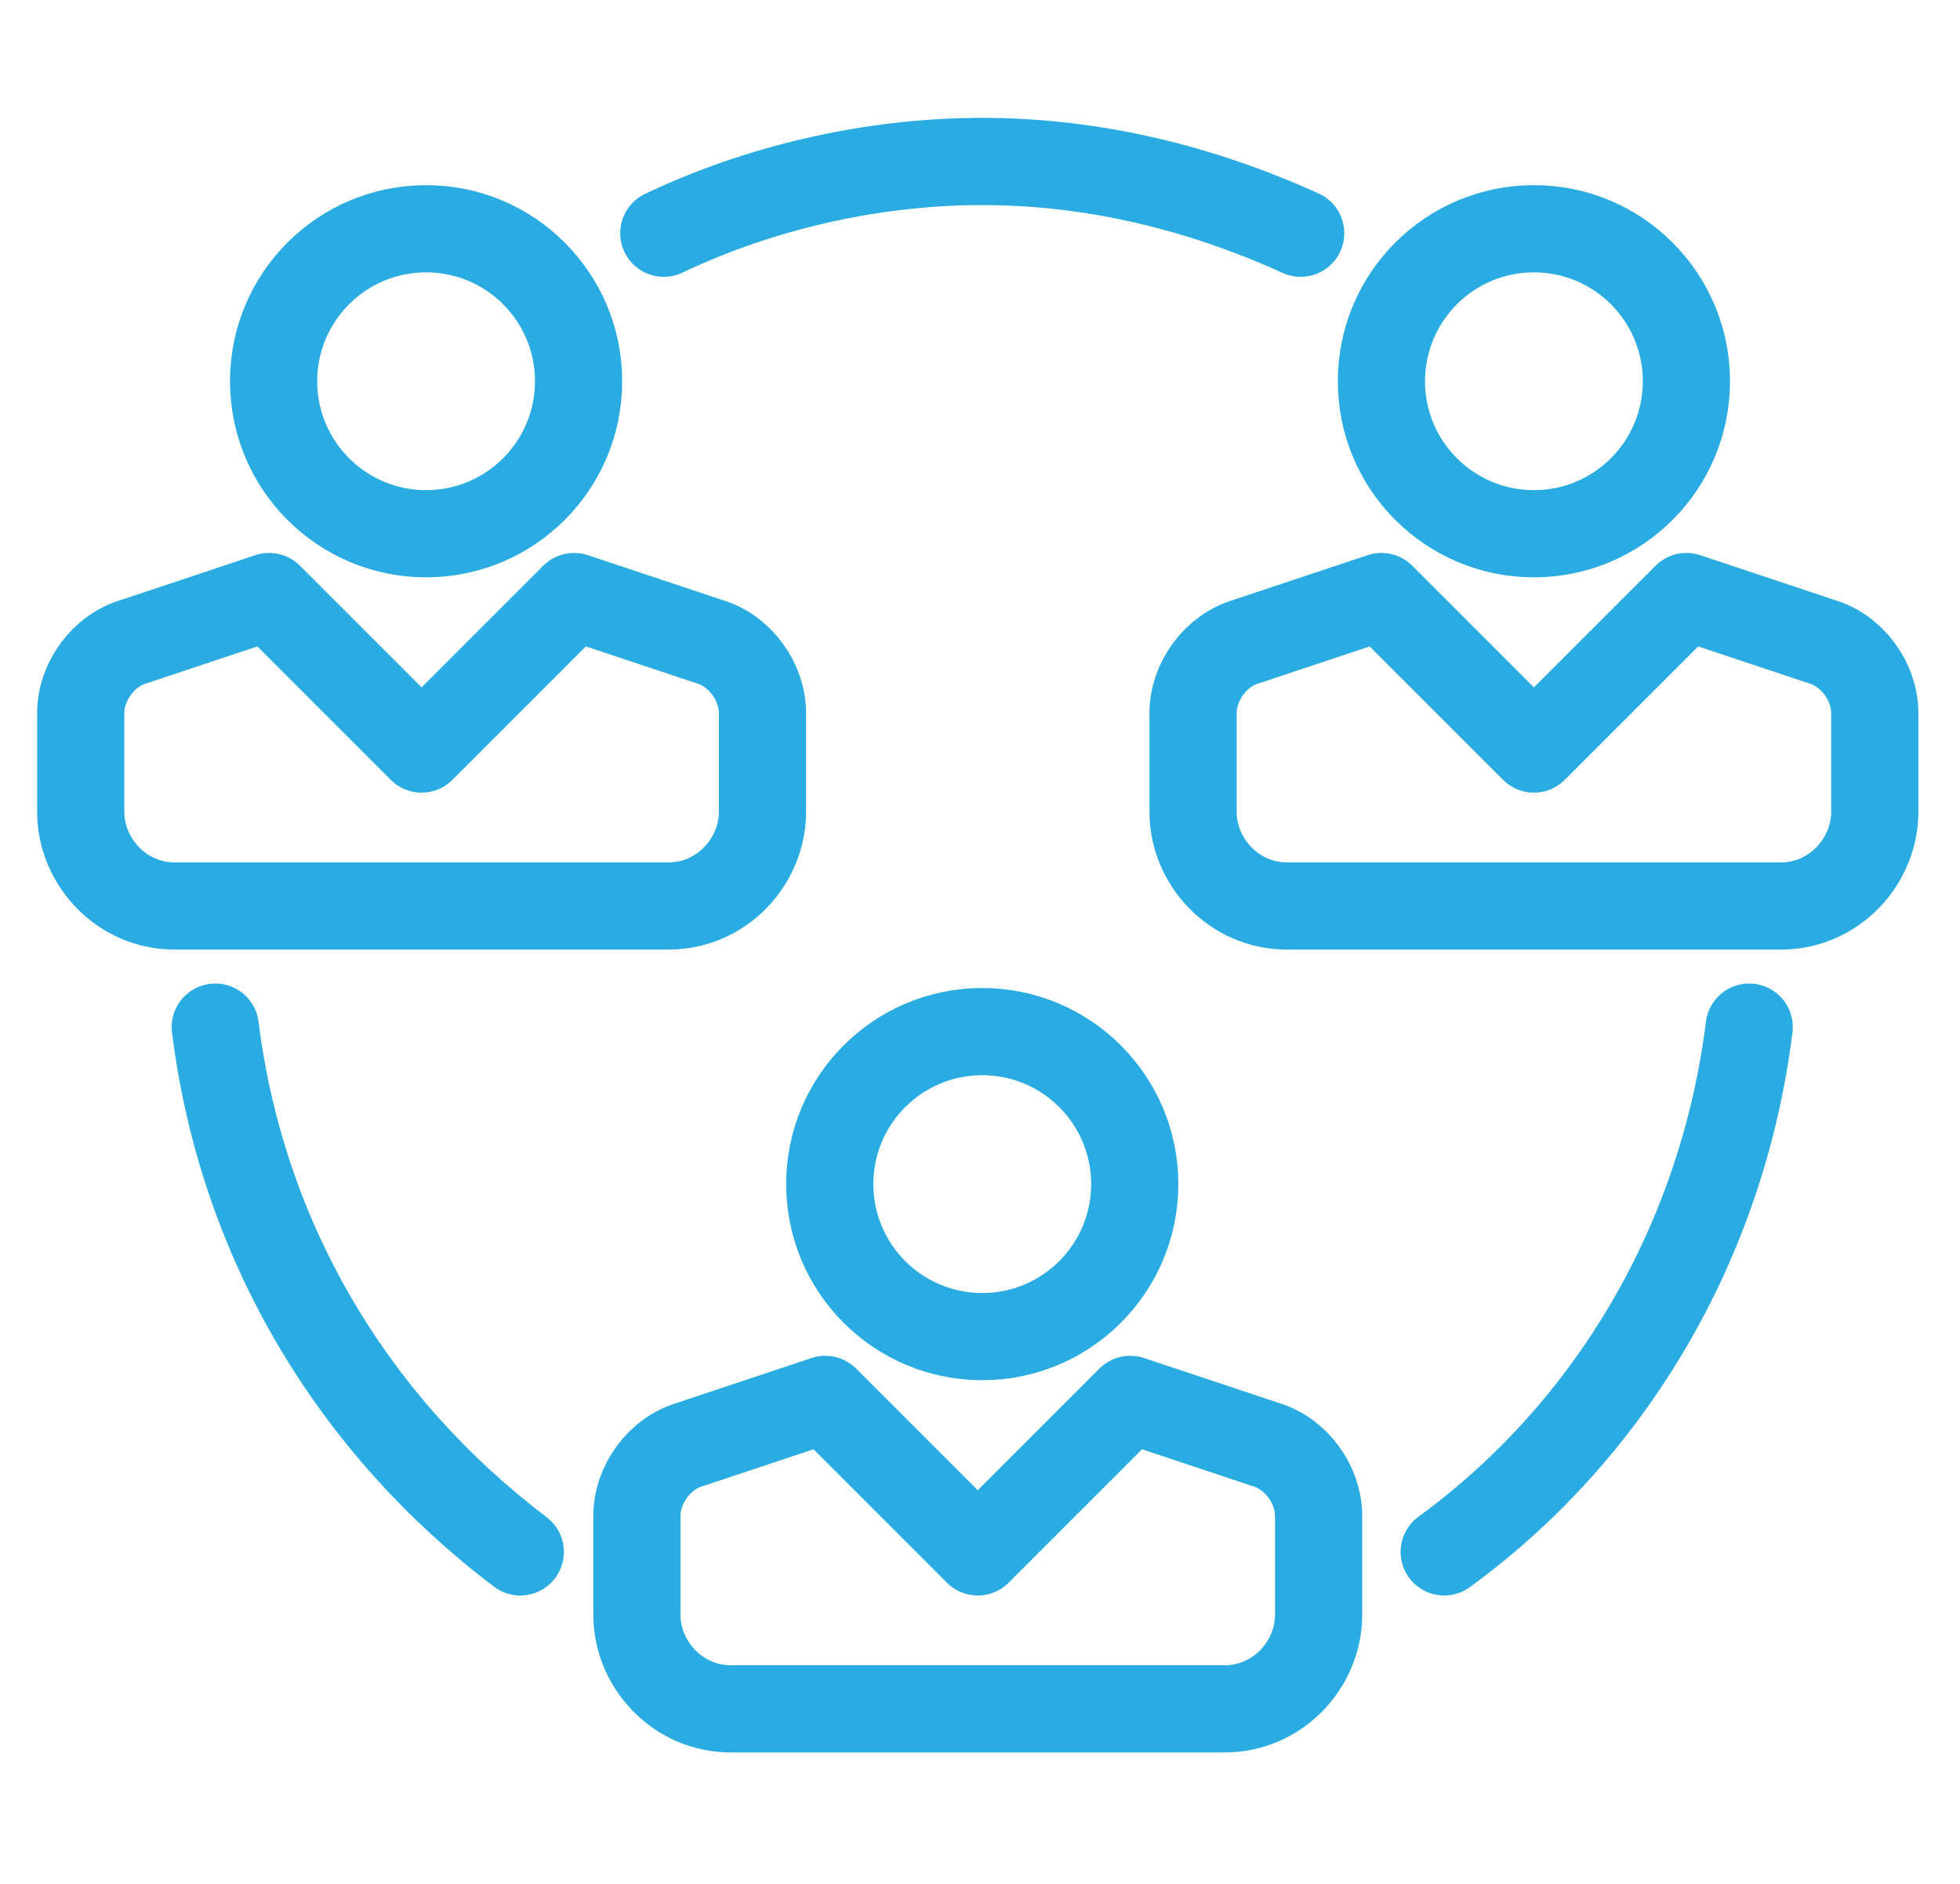 <?xml version="1.0" encoding="UTF-8"?>
<!-- Generator: Adobe Illustrator 27.6.1, SVG Export Plug-In . SVG Version: 6.00 Build 0)  -->
<svg xmlns="http://www.w3.org/2000/svg" xmlns:xlink="http://www.w3.org/1999/xlink" version="1.1" id="Layer_1" x="0px" y="0px" viewBox="0 0 43.7 42" style="enable-background:new 0 0 43.7 42;" xml:space="preserve">
<style type="text/css">
	.st0{fill:none;stroke:#2AACE2;stroke-width:1.944;stroke-linecap:round;stroke-linejoin:round;stroke-miterlimit:10;}
</style>
<g>
	<circle class="st0" cx="21.9" cy="26.4" r="3.4"></circle>
	<path class="st0" d="M29.4,36v-2.2c0-0.7-0.5-1.4-1.2-1.6l-3-1l-3.4,3.4l-3.4-3.4l-3,1c-0.7,0.2-1.2,0.9-1.2,1.6V36   c0,1.1,0.9,2.1,2.1,2.1h11C28.5,38.1,29.4,37.1,29.4,36z"></path>
	<circle class="st0" cx="9.5" cy="8.5" r="3.4"></circle>
	<path class="st0" d="M17,18.1v-2.2c0-0.7-0.5-1.4-1.2-1.6l-3-1l-3.4,3.4L6,13.3l-3,1c-0.7,0.2-1.2,0.9-1.2,1.6v2.2   c0,1.1,0.9,2.1,2.1,2.1h11C16.1,20.2,17,19.2,17,18.1z"></path>
	<circle class="st0" cx="34.2" cy="8.5" r="3.4"></circle>
	<path class="st0" d="M41.8,18.1v-2.2c0-0.7-0.5-1.4-1.2-1.6l-3-1l-3.4,3.4l-3.4-3.4l-3,1c-0.7,0.2-1.2,0.9-1.2,1.6v2.2   c0,1.1,0.9,2.1,2.1,2.1h11C40.9,20.2,41.8,19.2,41.8,18.1z"></path>
	<path class="st0" d="M29,5.2c-2.2-1-4.6-1.6-7.1-1.6s-5,0.6-7.1,1.6"></path>
	<path class="st0" d="M32.2,34.6c3.7-2.7,6.2-6.9,6.8-11.7"></path>
	<path class="st0" d="M4.8,22.9c0.6,4.8,3.1,8.9,6.8,11.7"></path>
</g>
</svg>
